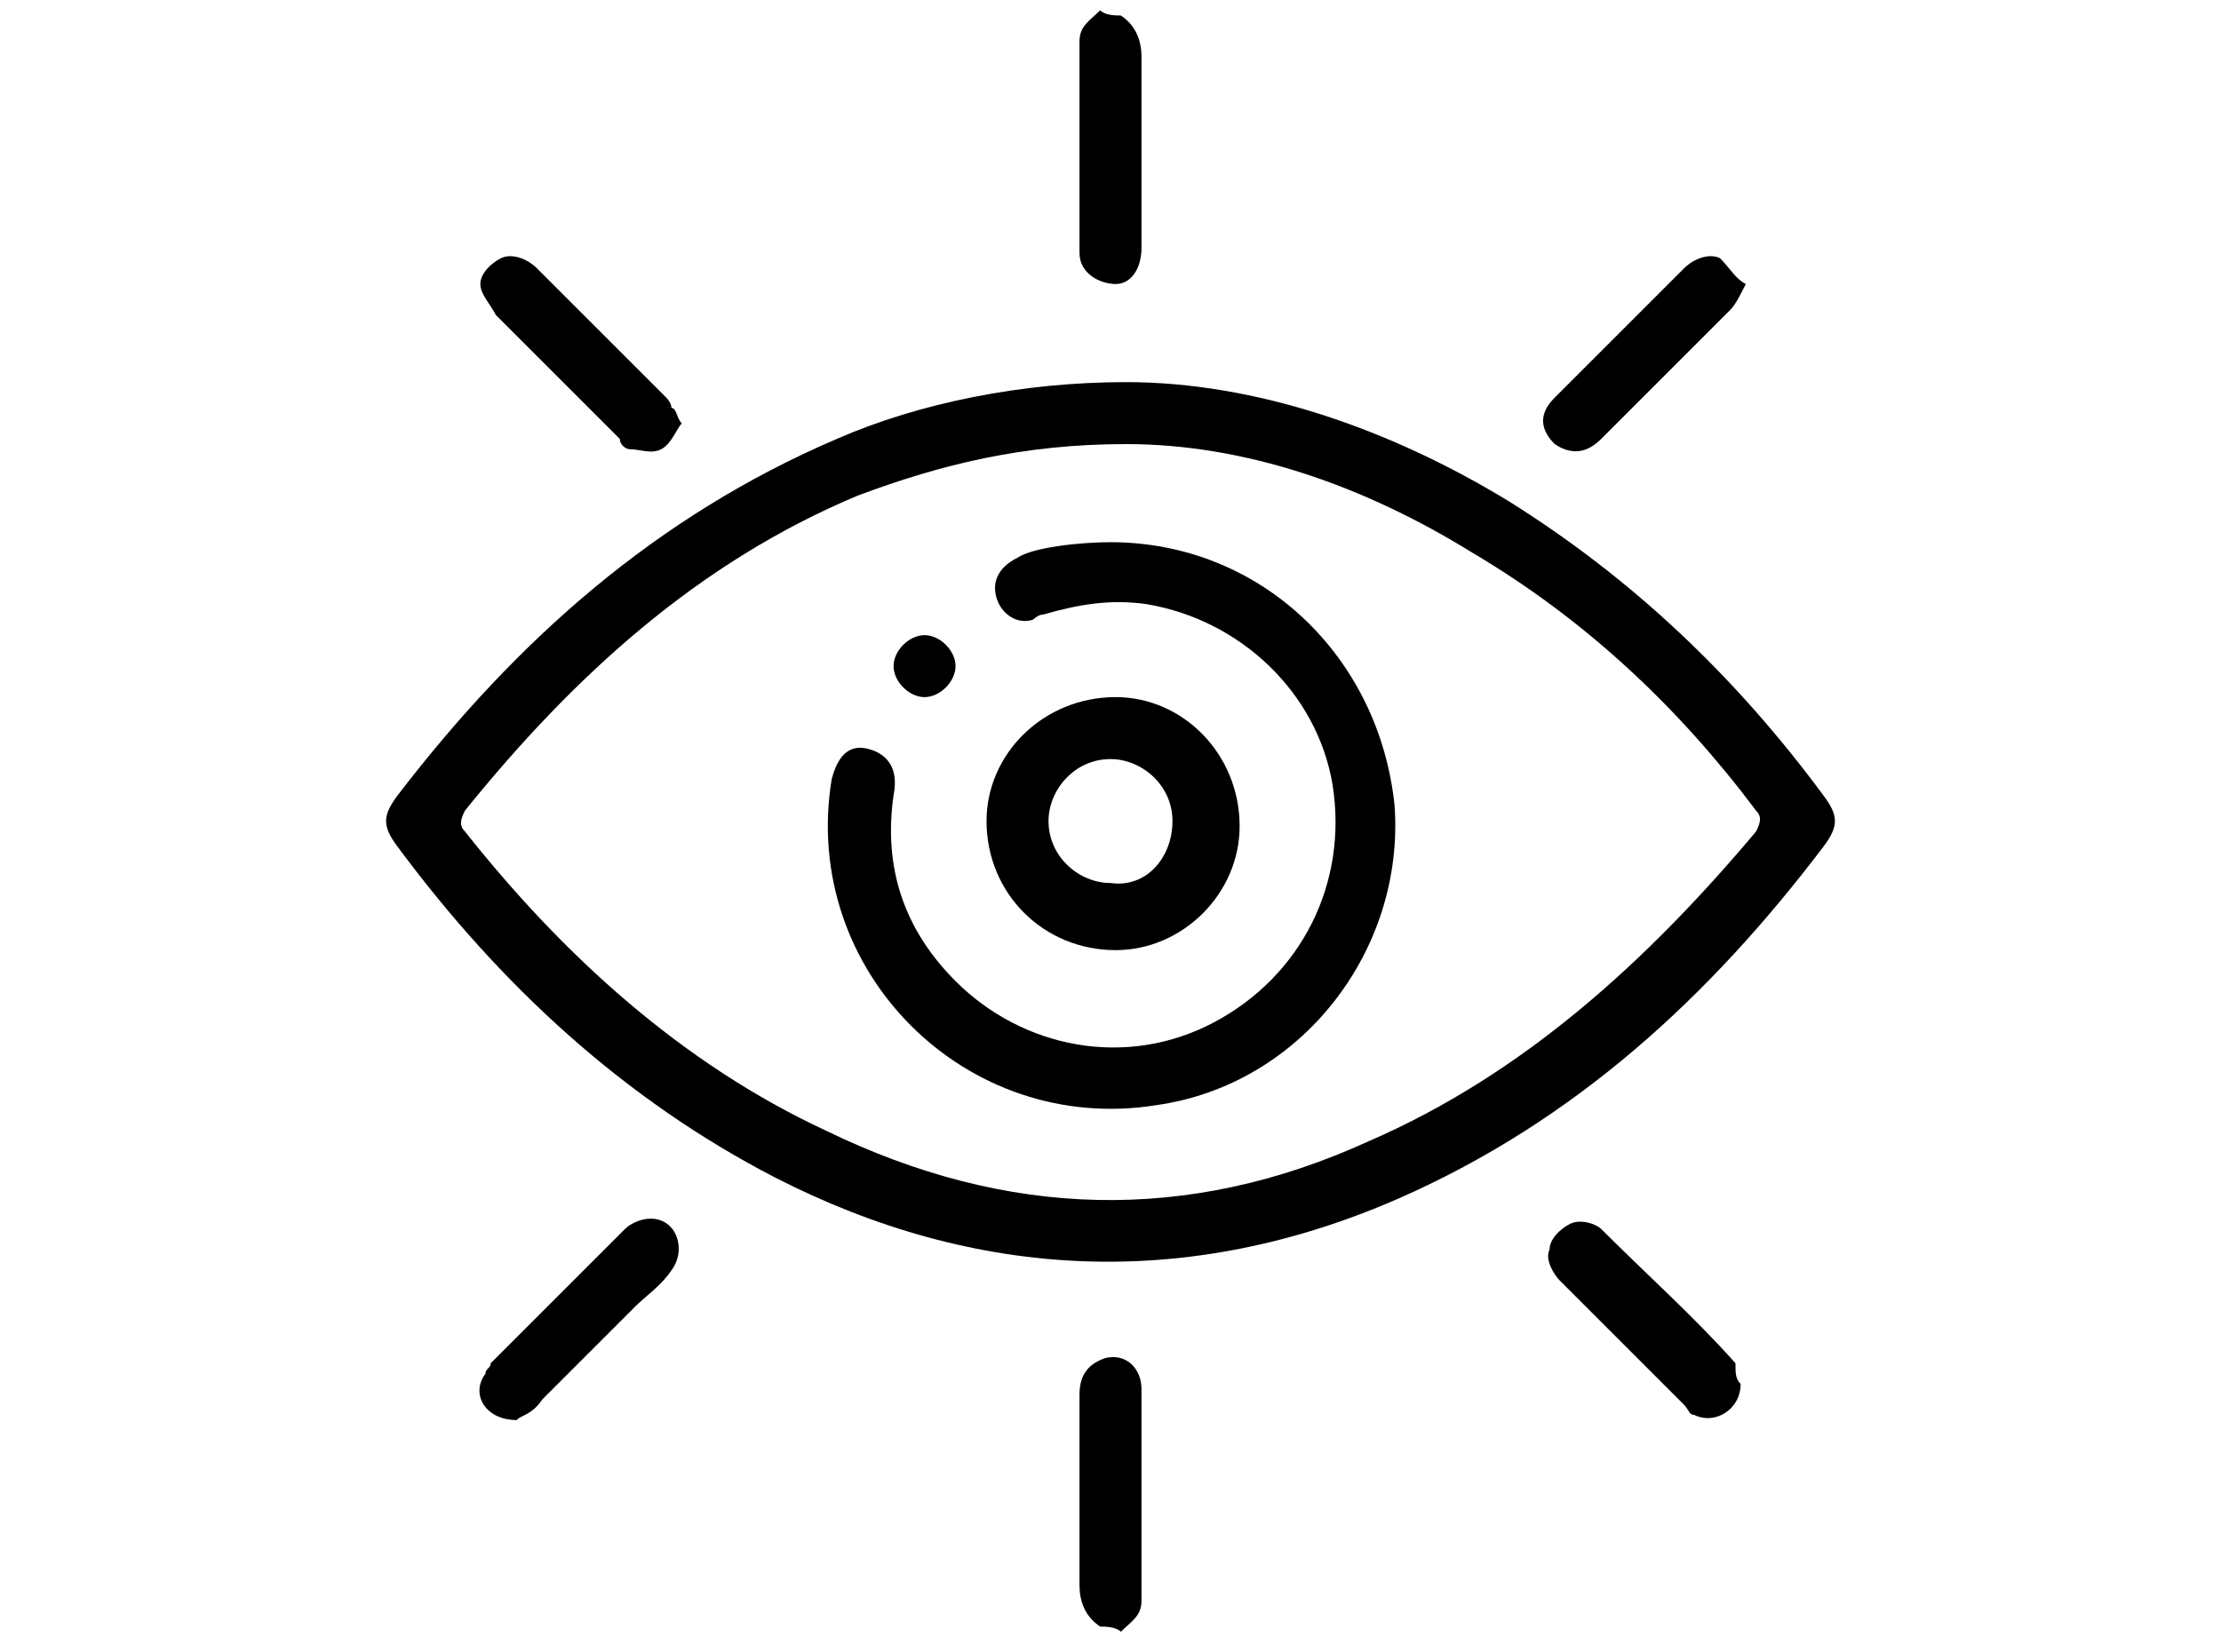 <?xml version="1.0" encoding="utf-8"?>
<!-- Generator: Adobe Illustrator 19.0.0, SVG Export Plug-In . SVG Version: 6.00 Build 0)  -->
<svg version="1.1" id="Layer_1" xmlns="http://www.w3.org/2000/svg" xmlns:xlink="http://www.w3.org/1999/xlink" x="0px" y="0px"
	 viewBox="-284 381 43 32" style="enable-background:new -284 381 43 32;" xml:space="preserve">
<g>
	<path d="M-530.2,778.6c0,0.1-0.1,0.2-0.1,0.3c-0.3,0.8-1.2,1.4-2,1.4c-0.9,0-1.7-0.6-2-1.4c-0.1-0.2-0.2-0.3-0.4-0.3
		c-1.1,0-2.1,0-3.2,0c-0.1,0.7-0.3,1.5-0.4,2.2c0.2,0,0.3,0,0.5,0c1,0,2,0,3,0c0.5,0,0.7,0.2,0.7,0.7c0,0.8,0,1.6,0,2.4
		c0,0.2,0.1,0.3,0.3,0.4c1,0.4,1.6,1.4,1.4,2.4c-0.2,1-1.1,1.8-2.1,1.8s-1.9-0.7-2.2-1.8c-0.2-1,0.3-2.1,1.4-2.5
		c0.2-0.1,0.3-0.2,0.3-0.4c0-0.7,0-1.4,0-2.1c-0.2,0-0.3,0-0.5,0c-1,0-1.9,0-2.9,0c-0.2,0-0.3,0.1-0.4,0.3c-0.3,0.6-0.7,1.1-1,1.7
		c0.4,0,0.8,0,1.1,0c0.5,0,0.6,0.2,0.6,0.7c0,1.5,0,3,0,4.5c0,0.1,0,0.2,0,0.3c1.3,0.6,1.9,1.5,1.6,2.7c-0.2,1-1.2,1.7-2.2,1.7
		s-1.9-0.8-2.1-1.8c-0.2-1.2,0.4-2.1,1.6-2.6c0-1.5,0-2.9,0-4.5c-0.6,0-1.2,0-1.8,0c-0.1,0-0.2,0.1-0.3,0.1c-3.3,2.6-7.7,2.6-11,0
		c-0.1-0.1-0.3-0.1-0.4-0.1c-0.5,0-1,0-1.5,0c0,0.1,0,0.2,0,0.3c0,1.3,0,2.6,0,3.9c0,0.2,0.1,0.3,0.3,0.4c1,0.4,1.6,1.4,1.4,2.4
		s-1.1,1.8-2.2,1.8s-1.9-0.8-2.1-1.8c-0.2-1,0.4-2,1.4-2.4c0.2-0.1,0.2-0.2,0.2-0.4c0-1.5,0-2.9,0-4.4c0-0.7,0.1-0.8,0.8-0.8
		c0.3,0,0.6,0,0.9,0c-0.3-0.4-0.6-0.8-0.8-1.2c-0.3-0.6-0.7-0.8-1.3-0.7c-0.8,0.1-1.5,0-2.3,0c-0.1,0-0.2,0-0.4,0c0,0.8,0,1.5,0,2.3
		c0,0.1,0.2,0.2,0.3,0.2c0.8,0.4,1.3,1,1.4,1.9c0.1,0.8-0.3,1.5-1,2c-0.7,0.5-1.5,0.5-2.3,0.1c-0.8-0.4-1.1-1.1-1.1-2
		c0-0.9,0.5-1.5,1.3-1.9c0.2-0.1,0.3-0.2,0.3-0.5c0-0.7,0-1.5,0-2.2s0.1-0.8,0.8-0.8c1,0,2,0,3,0c0.1,0,0.2,0,0.3,0
		c-0.1-0.8-0.3-1.5-0.4-2.2c-1.1,0-2.3,0-3.5,0c0,0.1-0.1,0.2-0.1,0.3c-0.3,0.8-1.2,1.4-2.1,1.4c-0.9,0-1.7-0.6-2-1.5
		c0-0.1-0.1-0.2-0.1-0.3c0-0.3,0-0.5,0-0.8l0.1-0.1c0.3-1,1.1-1.6,2.1-1.7c0.9,0,1.8,0.6,2.1,1.5c0,0.1,0,0.1,0.1,0.2
		c1.1,0,2.3,0,3.5,0c0.1-0.7,0.3-1.5,0.4-2.2c-0.6,0-1.1,0-1.7,0c-0.6,0-1.2,0-1.8,0c-0.5,0-0.7-0.2-0.7-0.7c0-0.8,0-1.6,0-2.5
		c0-0.2-0.1-0.3-0.3-0.4c-1-0.4-1.5-1.4-1.3-2.4c0.2-1,1-1.7,2-1.8c1-0.1,1.9,0.6,2.2,1.6c0.3,1.1-0.2,2.2-1.3,2.7
		c-0.2,0.1-0.2,0.1-0.2,0.3c0,0.7,0,1.4,0,2.1c0.1,0,0.2,0,0.3,0c1,0,2,0,3,0c0.2,0,0.3-0.1,0.4-0.2c0.3-0.6,0.7-1.1,1-1.7
		c-0.3,0-0.7,0-1.1,0c-0.5,0-0.7-0.2-0.7-0.7c0-1.5,0-3,0-4.5c0-0.2,0-0.3-0.3-0.4c-1-0.4-1.6-1.4-1.4-2.4c0.2-1.1,1.1-1.8,2.2-1.8
		c1,0,2,0.7,2.1,1.8c0.2,1-0.4,2.1-1.4,2.5c-0.1,0.1-0.3,0.1-0.3,0.3c0,1.4,0,2.7,0,4.1v0.1c0.6,0,1.1,0,1.7,0
		c0.1,0,0.2-0.1,0.3-0.2c3.2-2.5,7.7-2.6,10.9,0c0.1,0.1,0.4,0.2,0.6,0.2c0.5,0,1,0,1.5,0c0-1.5,0-3,0-4.4c-1.3-0.6-1.8-1.5-1.6-2.6
		c0.2-1,1.1-1.7,2.1-1.7s1.9,0.7,2.1,1.7c0.3,1.1-0.3,2-1.6,2.7c0,1.5,0,3.1,0,4.7c0,0.7-0.1,0.8-0.8,0.8c-0.3,0-0.6,0-1,0
		c0.4,0.6,0.7,1.2,1.1,1.8c0,0.1,0.1,0.1,0.2,0.1c1.1,0,2.3,0,3.4,0c0,0,0,0,0.1,0c0-0.7,0-1.5,0-2.2c0-0.1-0.2-0.2-0.3-0.2
		c-0.8-0.3-1.2-0.9-1.3-1.8c-0.1-0.9,0.2-1.6,1-2.1c0.7-0.5,1.5-0.5,2.3-0.1c0.8,0.5,1.1,1.2,1.1,2.1c-0.1,0.9-0.5,1.5-1.3,1.8
		c-0.2,0.1-0.3,0.2-0.3,0.5c0,0.8,0,1.6,0,2.4c0,0.5-0.2,0.7-0.7,0.7c-1,0-2.1,0-3.1,0c-0.1,0-0.2,0-0.3,0c0.1,0.8,0.3,1.5,0.4,2.2
		c0.1,0,0.3,0,0.4,0c0.9,0,1.9,0,2.8,0c0.1,0,0.2,0,0.3-0.2c0.4-0.9,1.2-1.5,2.1-1.5c0.9,0,1.7,0.6,2.1,1.5c0,0,0,0.1,0.1,0.1
		C-530.2,777.8-530.2,778.2-530.2,778.6z M-546.8,770.2c-4.2,0-7.9,3.4-7.8,8.1c0.1,3.9,3.4,7.5,7.8,7.5c4.3,0,7.8-3.5,7.8-7.8
		C-539,773.7-542.5,770.2-546.8,770.2z M-538.8,763.5c-0.6,0-1.2,0.5-1.1,1.2c0,0.6,0.5,1.1,1.1,1.1c0.6,0,1.2-0.5,1.2-1.1
		C-537.6,764-538.1,763.5-538.8,763.5z M-533.6,786.3c0-0.6-0.5-1.2-1.2-1.1c-0.6,0-1.1,0.5-1.1,1.2c0,0.6,0.5,1.2,1.2,1.2
		C-534.1,787.5-533.6,786.9-533.6,786.3z M-560.1,778c0-0.6-0.5-1.2-1.2-1.1c-0.6,0-1.1,0.5-1.1,1.1s0.5,1.2,1.1,1.2
		C-560.6,779.2-560.1,778.6-560.1,778z M-538.8,792.5c0.6,0,1.2-0.5,1.2-1.1c0-0.6-0.5-1.1-1.1-1.1s-1.2,0.5-1.2,1.1
		C-539.9,792-539.4,792.5-538.8,792.5z M-533.6,769.7c0-0.6-0.5-1.2-1.2-1.1c-0.6,0-1.1,0.5-1.1,1.1s0.5,1.2,1.1,1.2
		C-534.1,770.9-533.6,770.3-533.6,769.7z M-557.7,786.3c0-0.6-0.5-1.2-1.1-1.2c-0.6,0-1.2,0.5-1.2,1.2c0,0.6,0.5,1.1,1.1,1.1
		C-558.3,787.5-557.8,786.9-557.7,786.3z M-557.7,769.7c0-0.6-0.6-1.2-1.2-1.1c-0.6,0-1.1,0.5-1.1,1.2c0,0.6,0.5,1.2,1.2,1.2
		C-558.3,770.8-557.7,770.3-557.7,769.7z M-554.8,765.8c0.6,0,1.1-0.5,1.1-1.2c0-0.6-0.5-1.1-1.1-1.1s-1.2,0.5-1.2,1.1
		C-556,765.3-555.5,765.8-554.8,765.8z M-553.7,791.3c0-0.6-0.5-1.1-1.2-1.1c-0.6,0-1.1,0.5-1.1,1.1s0.5,1.1,1.2,1.1
		C-554.2,792.5-553.7,792-553.7,791.3z M-531.2,778c0-0.6-0.5-1.2-1.2-1.1c-0.6,0-1.1,0.5-1.1,1.1s0.5,1.2,1.2,1.2
		C-531.7,779.1-531.2,778.6-531.2,778z"/>
	<path d="M-547.3,774.2c0-0.3,0-0.5,0-0.8s0.2-0.5,0.5-0.5s0.5,0.2,0.5,0.5s0,0.5,0,0.8c0.2,0,0.4,0,0.6,0c0.7,0.1,1.3,0.5,1.6,1.1
		c0.2,0.3,0.1,0.6-0.2,0.8c-0.3,0.1-0.5,0.1-0.7-0.2c-0.3-0.4-0.6-0.6-1.1-0.6s-0.9,0-1.4,0c-0.7,0-1.2,0.5-1.2,1.1
		c0,0.6,0.5,1.1,1.2,1.1c0.4,0,0.9,0,1.3,0c1.2,0,2.1,0.9,2.1,2.1c0,1.2-0.8,2.1-2,2.2c-0.1,0-0.2,0-0.3,0c0,0.3,0,0.5,0,0.8
		c0,0.4-0.2,0.6-0.5,0.6c-0.3,0-0.5-0.2-0.5-0.6c0-0.2,0-0.5,0-0.8c-0.2,0-0.4,0-0.6,0c-0.7-0.1-1.3-0.5-1.6-1.1
		c-0.2-0.3-0.1-0.6,0.2-0.8c0.3-0.1,0.5-0.1,0.7,0.2c0.3,0.4,0.6,0.6,1.1,0.6s0.9,0,1.4,0c0.7,0,1.2-0.5,1.2-1.1s-0.5-1.1-1.2-1.1
		c-0.4,0-0.9,0-1.3,0c-1.2,0-2.1-0.9-2.1-2.1s0.8-2.2,2-2.2C-547.6,774.2-547.5,774.2-547.3,774.2z"/>
	<path d="M-552.7,776.6c-0.4,0-0.6-0.3-0.5-0.7c0.4-1.1,1-2.1,1.9-2.8c0.5-0.4,1-0.7,1.6-1.1c0.3-0.2,0.6-0.1,0.8,0.2
		c0.1,0.3,0,0.6-0.3,0.7c-1.4,0.7-2.4,1.8-2.9,3.3C-552.3,776.4-552.5,776.6-552.7,776.6z"/>
</g>
<g>
	<path d="M-262.3,381.3c0.3,0.2,0.4,0.5,0.4,0.8c0,1.2,0,2.5,0,3.7c0,0.4-0.2,0.7-0.5,0.7c-0.3,0-0.7-0.2-0.7-0.6c0-1.4,0-2.7,0-4.1
		c0-0.3,0.2-0.4,0.4-0.6C-262.6,381.3-262.4,381.3-262.3,381.3z"/>
	<path d="M-262.7,412.5c-0.3-0.2-0.4-0.5-0.4-0.8c0-1.2,0-2.5,0-3.7c0-0.4,0.2-0.6,0.5-0.7c0.4-0.1,0.7,0.2,0.7,0.6
		c0,1.4,0,2.7,0,4.1c0,0.3-0.2,0.4-0.4,0.6C-262.4,412.5-262.6,412.5-262.7,412.5z"/>
	<path d="M-262.2,388.4c2.5,0,5.1,0.9,7.4,2.3c2.4,1.5,4.4,3.4,6.1,5.7c0.3,0.4,0.3,0.6,0,1c-2.2,2.9-4.8,5.3-8.2,6.8
		c-4.1,1.8-8.2,1.6-12.1-0.4c-2.9-1.5-5.3-3.7-7.3-6.4c-0.3-0.4-0.3-0.6,0-1c2.3-3,5-5.4,8.5-6.9
		C-266.2,388.8-264.2,388.4-262.2,388.4z M-262.2,389.6c-2,0-3.6,0.4-5.2,1c-3.1,1.3-5.5,3.5-7.6,6.1c-0.1,0.2-0.1,0.3,0,0.4
		c1.9,2.4,4.2,4.5,7,5.8c3.5,1.7,7,1.8,10.5,0.2c3-1.3,5.4-3.5,7.5-6c0.1-0.2,0.1-0.3,0-0.4c-1.5-2-3.3-3.7-5.5-5
		C-257.6,390.4-259.9,389.6-262.2,389.6z"/>
	<path d="M-270.8,389.2c-0.1,0.1-0.2,0.4-0.4,0.5c-0.2,0.1-0.4,0-0.6,0c-0.1,0-0.2-0.1-0.2-0.2c-0.8-0.8-1.6-1.6-2.4-2.4
		c-0.1-0.2-0.3-0.4-0.3-0.6c0-0.2,0.2-0.4,0.4-0.5c0.2-0.1,0.5,0,0.7,0.2c0.8,0.8,1.6,1.6,2.5,2.5c0,0,0.1,0.1,0.1,0.2
		C-270.9,388.9-270.9,389.1-270.8,389.2z"/>
	<path d="M-250.2,386.5c-0.1,0.2-0.2,0.4-0.3,0.5c-0.8,0.8-1.7,1.7-2.5,2.5c-0.3,0.3-0.6,0.3-0.9,0.1c-0.3-0.3-0.3-0.6,0-0.9
		c0.8-0.8,1.7-1.7,2.5-2.5c0.2-0.2,0.5-0.3,0.7-0.2C-250.5,386.2-250.4,386.4-250.2,386.5z"/>
	<path d="M-274,408.5c-0.6,0-0.9-0.5-0.6-0.9c0-0.1,0.1-0.1,0.1-0.2c0.9-0.9,1.7-1.7,2.6-2.6c0.1-0.1,0.3-0.2,0.5-0.2
		c0.5,0,0.7,0.6,0.4,1c-0.2,0.3-0.5,0.5-0.7,0.7c-0.6,0.6-1.2,1.2-1.8,1.8C-273.7,408.4-273.9,408.4-274,408.5z"/>
	<path d="M-250.3,407.8c0,0.5-0.5,0.8-0.9,0.6c-0.1,0-0.1-0.1-0.2-0.2c-0.8-0.8-1.6-1.6-2.4-2.4c-0.1-0.1-0.3-0.4-0.2-0.6
		c0-0.2,0.2-0.4,0.4-0.5c0.2-0.1,0.5,0,0.6,0.1c0.9,0.9,1.8,1.7,2.6,2.6C-250.4,407.6-250.4,407.7-250.3,407.8z"/>
	<path d="M-262.5,391.5c2.9,0,5.2,2.2,5.5,5.1c0.2,2.8-1.8,5.4-4.6,5.8c-3.7,0.6-6.9-2.6-6.3-6.3c0.1-0.4,0.3-0.7,0.7-0.6
		c0.4,0.1,0.6,0.4,0.5,0.9c-0.2,1.4,0.2,2.6,1.2,3.6c1.3,1.3,3.3,1.7,5,0.8c1.7-0.9,2.6-2.7,2.3-4.6c-0.3-1.8-1.8-3.2-3.6-3.5
		c-0.7-0.1-1.3,0-2,0.2c-0.1,0-0.2,0.1-0.2,0.1c-0.3,0.1-0.6-0.1-0.7-0.4c-0.1-0.3,0-0.6,0.4-0.8
		C-264,391.6-263.1,391.5-262.5,391.5z"/>
	<path d="M-264.9,396.9c0-1.3,1.1-2.4,2.5-2.4c1.3,0,2.4,1.1,2.4,2.5c0,1.3-1.1,2.4-2.4,2.4C-263.8,399.4-264.9,398.3-264.9,396.9z
		 M-261.3,396.9c0-0.7-0.6-1.2-1.2-1.2c-0.7,0-1.2,0.6-1.2,1.2c0,0.7,0.6,1.2,1.2,1.2C-261.8,398.2-261.3,397.6-261.3,396.9z"/>
	<path d="M-265.5,393.9c0,0.3-0.3,0.6-0.6,0.6c-0.3,0-0.6-0.3-0.6-0.6c0-0.3,0.3-0.6,0.6-0.6C-265.8,393.3-265.5,393.6-265.5,393.9z
		"/>
</g>
</svg>
